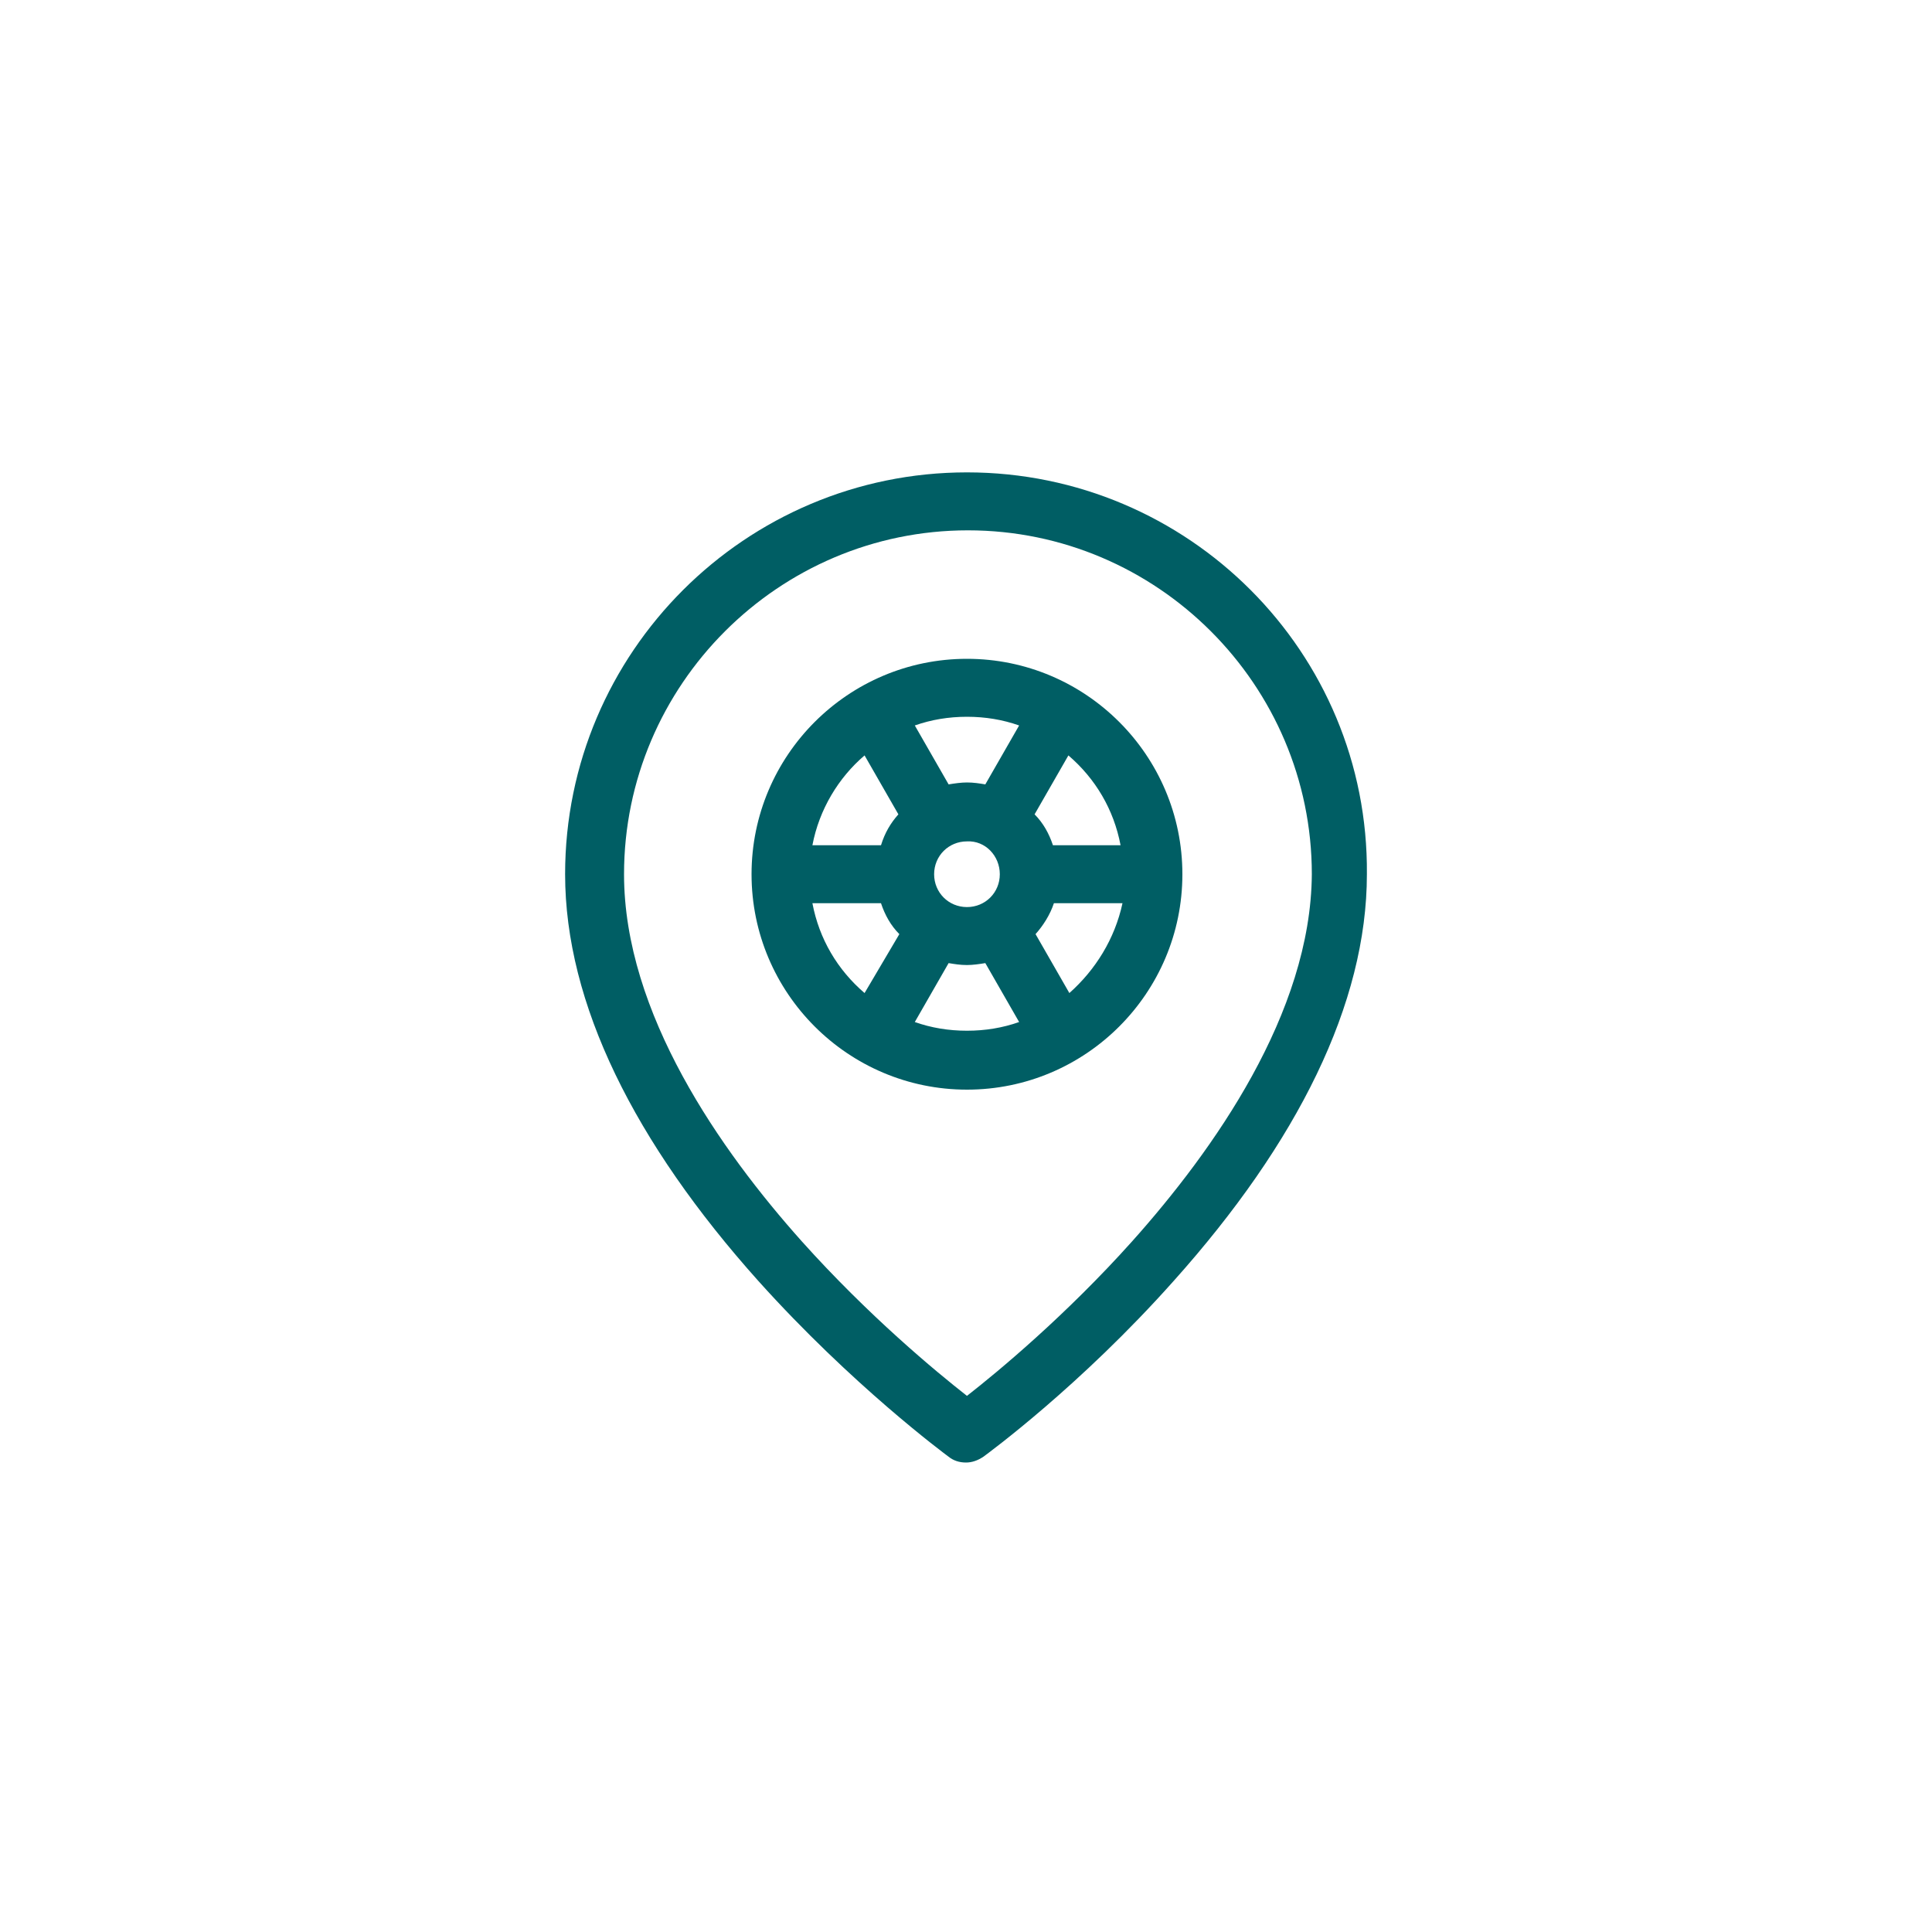 <?xml version="1.0" encoding="utf-8"?>
<svg xmlns="http://www.w3.org/2000/svg" xmlns:xlink="http://www.w3.org/1999/xlink" version="1.1" id="Ebene_1" x="0px" y="0px" width="200px" height="200px" viewBox="0 0 200 200" style="enable-background:new 0 0 200 200;" xml:space="preserve">
<style type="text/css">
	.st0{clip-path:url(#SVGID_2_);fill:#005E64;}
	.st1{clip-path:url(#SVGID_4_);fill:#005E64;}
</style>
<g>
	<g>
		<defs>
			<rect id="SVGID_1_" width="200" height="200"/>
		</defs>
		<clipPath id="SVGID_2_">
			<use xlink:href="#SVGID_1_" style="overflow:visible;"/>
		</clipPath>
		<path class="st0" d="M117.2,128.5c-6.9,7.7-13.9,13.5-17.1,16    C96.9,142,89.9,136.2,83,128.5c-8.4-9.4-18.4-23.6-18.4-38    c0-19.6,16-35.6,35.6-35.6s35.6,16,35.6,35.6    C135.7,104.9,125.6,119.1,117.2,128.5 M100.1,48.9    C77.2,48.9,58.5,67.5,58.5,90.5c0,13.4,7.2,27.8,20,42.1    C88.2,143.4,97.8,150.5,98.2,150.8c0.5,0.4,1.1,0.6,1.8,0.6    c0.6,0,1.2-0.2,1.8-0.6C102.2,150.5,111.8,143.5,121.5,132.6    c12.8-14.3,20-28.7,20-42.1C141.7,67.5,123,48.9,100.1,48.9"/>
	</g>
	<g>
		<defs>
			<rect id="SVGID_3_" width="200" height="200"/>
		</defs>
		<clipPath id="SVGID_4_">
			<use xlink:href="#SVGID_3_" style="overflow:visible;"/>
		</clipPath>
		<path class="st1" d="M109,87.5c-0.4-1.2-1-2.3-1.9-3.2l3.5-6.1    c2.8,2.4,4.7,5.6,5.4,9.3C116,87.5,109,87.5,109,87.5z M110.7,102.8    l-3.5-6.1c0.8-0.9,1.5-2,1.9-3.2h7.1    C115.4,97.2,113.4,100.4,110.7,102.8 M100.1,106.7    c-1.9,0-3.7-0.3-5.4-0.9l3.5-6.1    c0.6,0.1,1.2,0.2,1.9,0.2c0.6,0,1.3-0.1,1.9-0.2    l3.5,6.1C103.8,106.4,102,106.7,100.1,106.7 M91.2,87.5h-7.1    c0.7-3.7,2.7-7,5.4-9.3l3.5,6.1    C92.2,85.2,91.6,86.2,91.2,87.5 M89.5,102.8    c-2.8-2.4-4.7-5.6-5.4-9.3h7.1c0.4,1.2,1,2.3,1.9,3.2    L89.5,102.8z M103.5,90.5c0,1.9-1.5,3.4-3.4,3.4s-3.4-1.5-3.4-3.4    s1.5-3.4,3.4-3.4C102,87,103.5,88.6,103.5,90.5 M100.1,74.2    C102,74.2,103.8,74.5,105.5,75.1l-3.5,6.1C101.4,81.1,100.8,81,100.1,81    C99.5,81,98.8,81.1,98.2,81.2l-3.5-6.1    C96.4,74.5,98.2,74.2,100.1,74.2 M100.1,68.2    c-12.3,0-22.3,10-22.3,22.3s10,22.3,22.3,22.3s22.3-10,22.3-22.3    S112.4,68.2,100.1,68.2"/>
	</g>
</g>
</svg>
